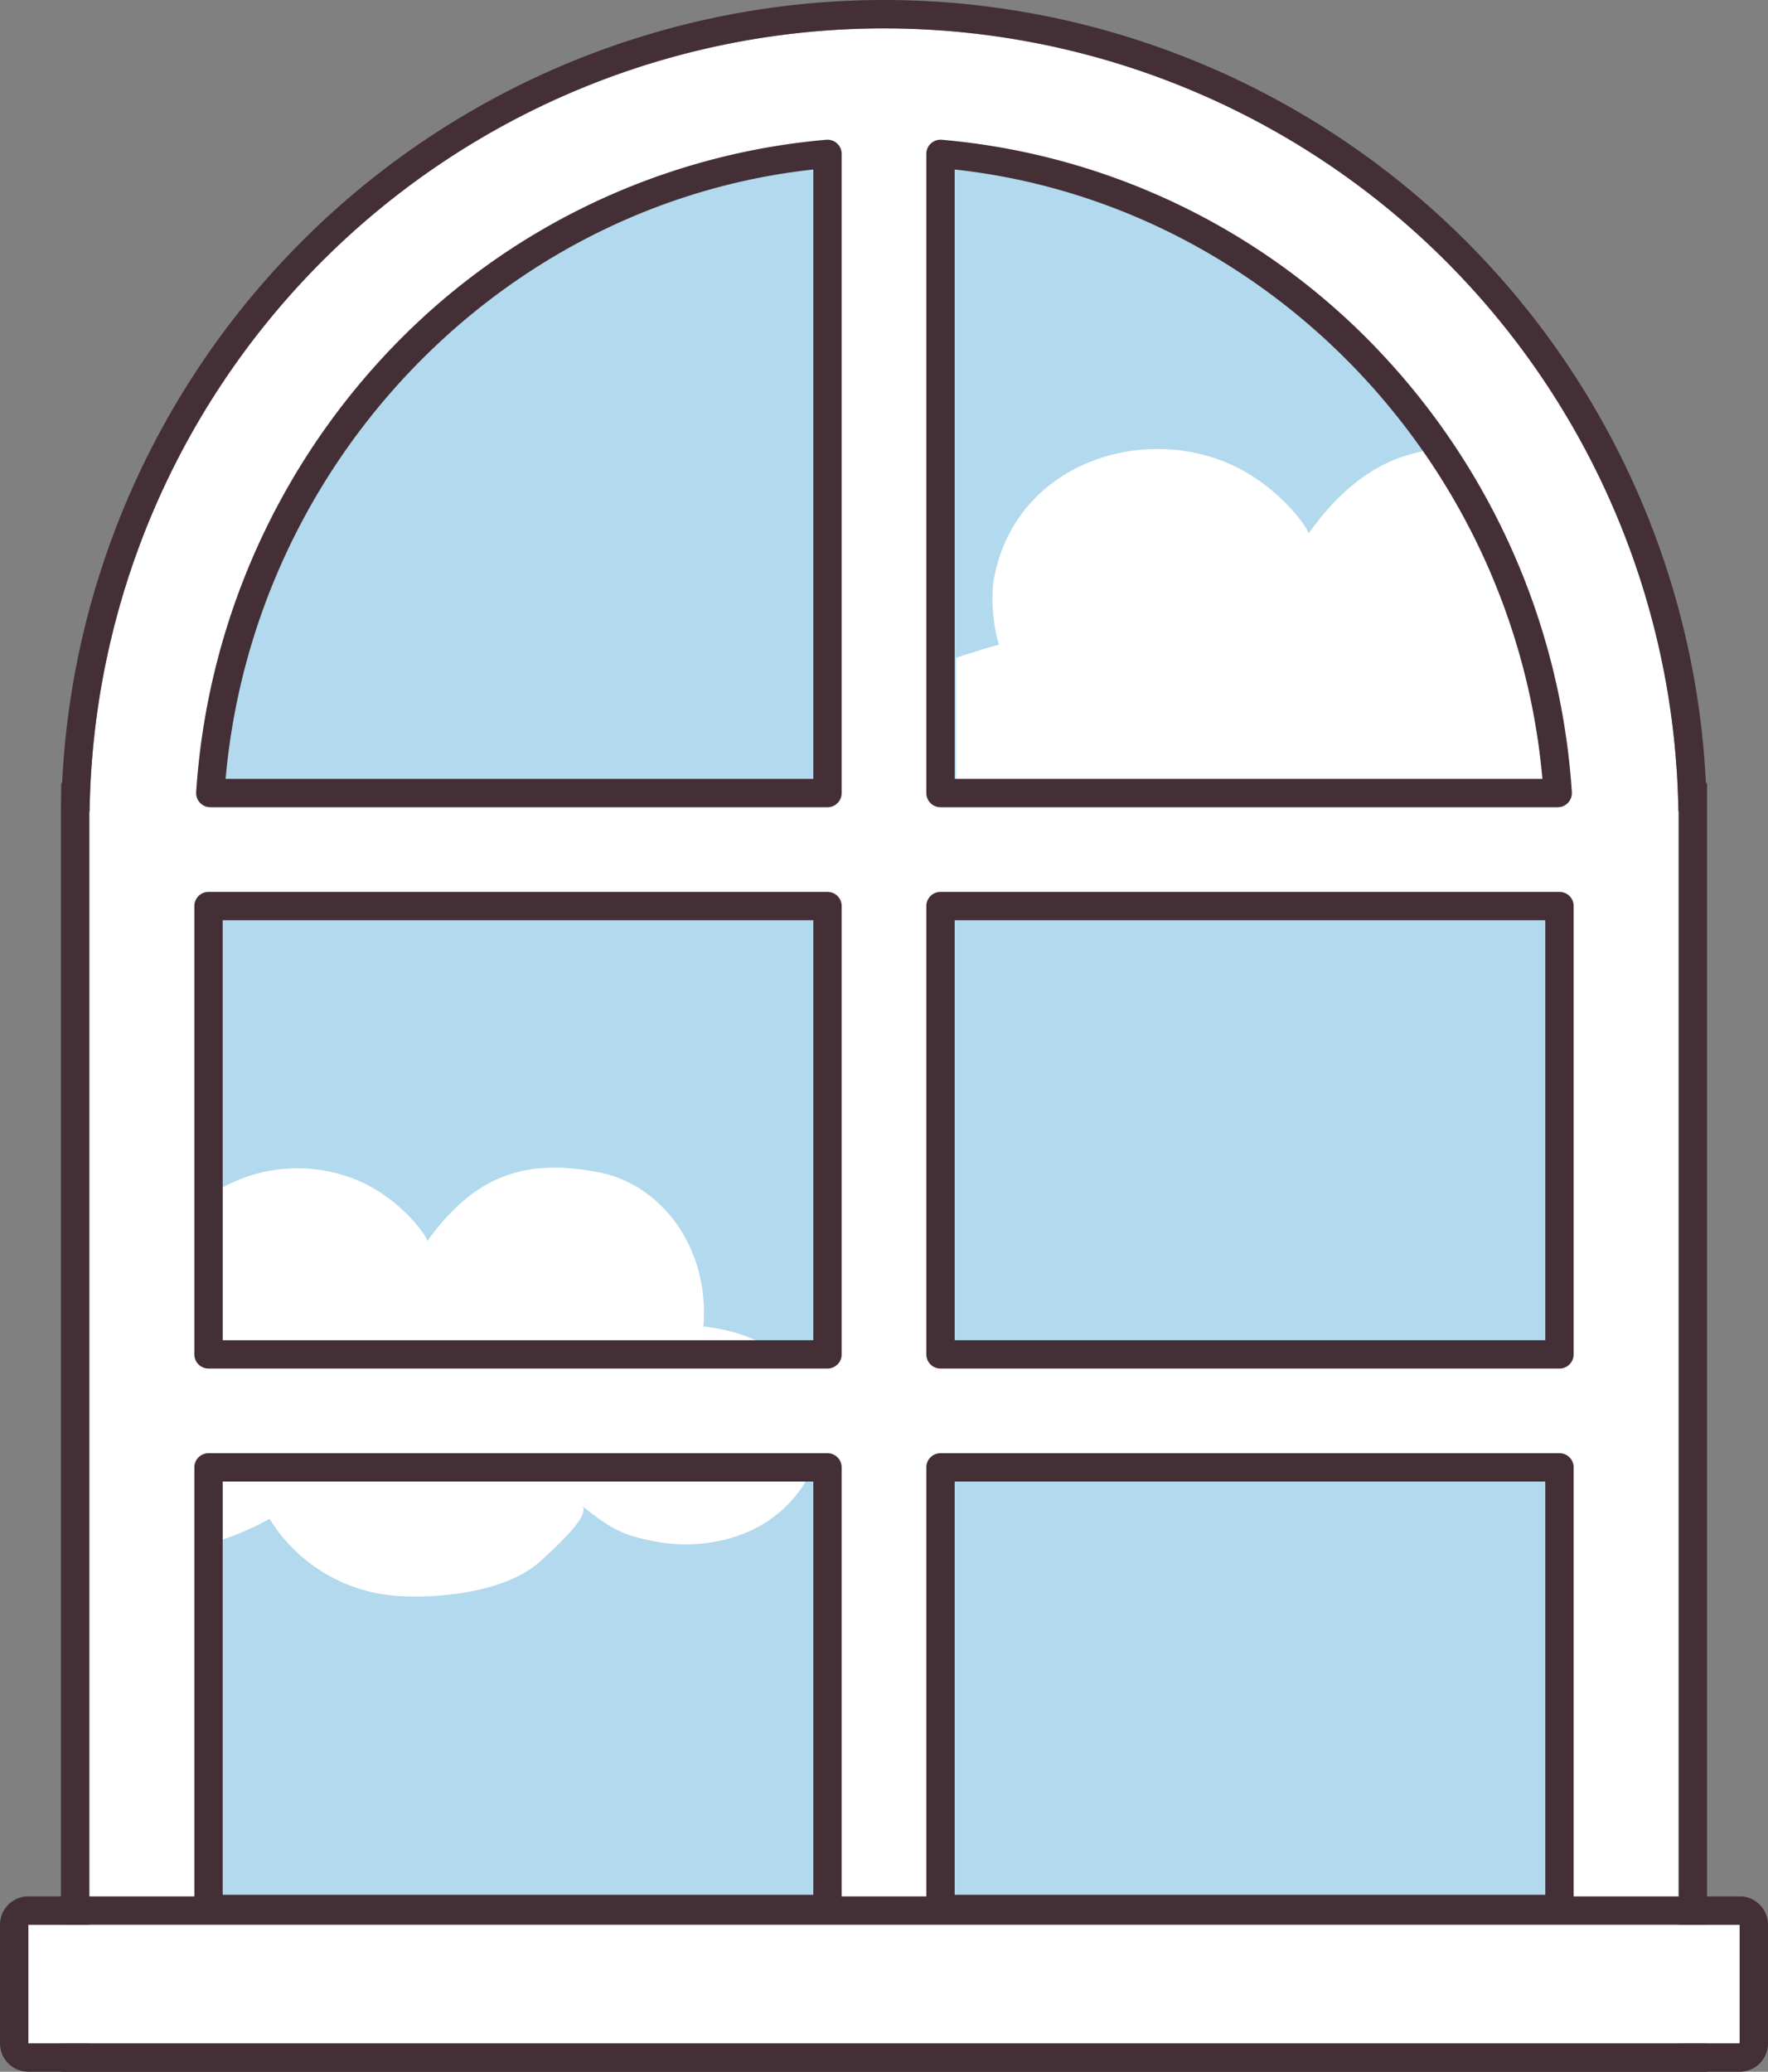 <svg xmlns="http://www.w3.org/2000/svg" xmlns:xlink="http://www.w3.org/1999/xlink" width="155.913" height="182.708" viewBox="0 0 155.913 182.708"><rect x="0" y="0" width="155.913" height="182.708" fill="#808080" stroke="none"/><defs><style>.a{fill:none;}.b{clip-path:url(#a);}.c{fill:#fff;}.d{fill:#442f37;}.e{fill:#b2d9ed;}</style><clipPath id="a"><rect class="a" width="155.913" height="182.708"/></clipPath></defs><g class="b"><path class="c" d="M148.011,71.547a70.062,70.062,0,0,0-140.109,0H7.876V180.208H148.037V71.547Z"/><path class="d" d="M77.956,2.5A70.068,70.068,0,0,1,148.01,71.547h.026V180.208H7.875V71.547H7.9A70.068,70.068,0,0,1,77.956,2.5m0-2.5A72.569,72.569,0,0,0,5.479,69.047H5.4l-.027,2.5V182.708H150.536V69.047h-.1A72.569,72.569,0,0,0,77.956,0"/><rect class="c" width="150.913" height="10.467" transform="translate(2.5 169.741)"/><path class="d" d="M153.413,180.208H2.5V169.741H153.413Zm0-12.967H2.5a2.5,2.5,0,0,0-2.5,2.5v10.467a2.5,2.5,0,0,0,2.5,2.5H153.413a2.5,2.5,0,0,0,2.5-2.5V169.741a2.5,2.5,0,0,0-2.5-2.5"/><rect class="e" width="54.586" height="39.537" transform="translate(82.939 79.906)"/><path class="e" d="M82.939,69.94h54.43c-1.977-29.927-25.2-53.9-54.43-56.369Z"/><rect class="e" width="54.586" height="39.537" transform="translate(18.388 79.906)"/><rect class="e" width="54.586" height="38.945" transform="translate(18.388 129.409)"/><path class="e" d="M72.974,69.94V13.571C43.748,16.042,20.521,40.013,18.544,69.94Z"/><rect class="e" width="54.586" height="38.945" transform="translate(82.939 129.408)"/><path class="c" d="M85.215,69.937h54.912a.883.883,0,0,0,.889-.877.857.857,0,0,0-.024-.214A69.276,69.276,0,0,0,126.379,39.66c-4.079.521-7.618,2.683-11,7.409.156-.206-2.349-4.038-6.735-6.063-8.087-3.724-19.408,0-21.058,10.416a14.809,14.809,0,0,0,.5,5.425s-1.965.559-3.774,1.159v11.04a.9.9,0,0,0,.895.894"/><path class="c" d="M35.652,140.776c3.183.15,9.1-.376,12.058-3.146.751-.705,4.583-4.038,3.587-4.836,2.61,2.019,3.481,2.6,6.667,3.183,4.461.807,10.63-.451,13.476-6.038h-51.2a.858.858,0,0,0-.855.855v5.07a26.051,26.051,0,0,0,4.386-1.916,14.381,14.381,0,0,0,11.879,6.827"/><path class="c" d="M52.743,103.373c-6.085-1.155-10.715,0-15.062,6.085.122-.178-2.029-3.474-5.8-5.211a13.715,13.715,0,0,0-12.47.6l-.019,12.871a.886.886,0,0,0,.244.611.867.867,0,0,0,.61.246l47.036-.085a14.986,14.986,0,0,0-5.258-1.5c.582-6.658-3.474-12.508-9.278-13.616"/><path class="d" d="M137.525,120.693H82.939a1.25,1.25,0,0,1-1.25-1.25V79.906a1.25,1.25,0,0,1,1.25-1.25h54.586a1.25,1.25,0,0,1,1.25,1.25v39.537a1.25,1.25,0,0,1-1.25,1.25m-53.336-2.5h52.085V81.156H84.189Z"/><path class="d" d="M137.369,71.19H82.939a1.25,1.25,0,0,1-1.25-1.25V13.571a1.249,1.249,0,0,1,1.355-1.245A60.277,60.277,0,0,1,121.271,30.59a62.465,62.465,0,0,1,17.345,39.268,1.251,1.251,0,0,1-1.247,1.332m-53.18-2.5h51.83c-2.48-28-24.435-50.758-51.83-53.742Z"/><path class="d" d="M72.974,120.693H18.388a1.25,1.25,0,0,1-1.25-1.25V79.906a1.25,1.25,0,0,1,1.25-1.25H72.974a1.25,1.25,0,0,1,1.25,1.25v39.537a1.25,1.25,0,0,1-1.25,1.25m-53.336-2.5H71.723V81.156H19.638Z"/><path class="d" d="M72.974,169.6H18.388a1.25,1.25,0,0,1-1.25-1.25V129.409a1.25,1.25,0,0,1,1.25-1.25H72.974a1.25,1.25,0,0,1,1.25,1.25v38.944a1.25,1.25,0,0,1-1.25,1.25m-53.336-2.5H71.723V130.659H19.638Z"/><path class="d" d="M72.974,71.19H18.544A1.249,1.249,0,0,1,17.3,69.858,62.455,62.455,0,0,1,34.642,30.59,60.274,60.274,0,0,1,72.868,12.326a1.251,1.251,0,0,1,1.356,1.245V69.94a1.25,1.25,0,0,1-1.25,1.25m-53.08-2.5h51.83V14.948c-27.4,2.984-49.351,25.746-51.83,53.742"/><path class="d" d="M137.525,169.6H82.939a1.25,1.25,0,0,1-1.25-1.25V129.409a1.25,1.25,0,0,1,1.25-1.25h54.586a1.25,1.25,0,0,1,1.25,1.25v38.944a1.25,1.25,0,0,1-1.25,1.25m-53.336-2.5h52.085V130.659H84.189Z"/></g></svg>